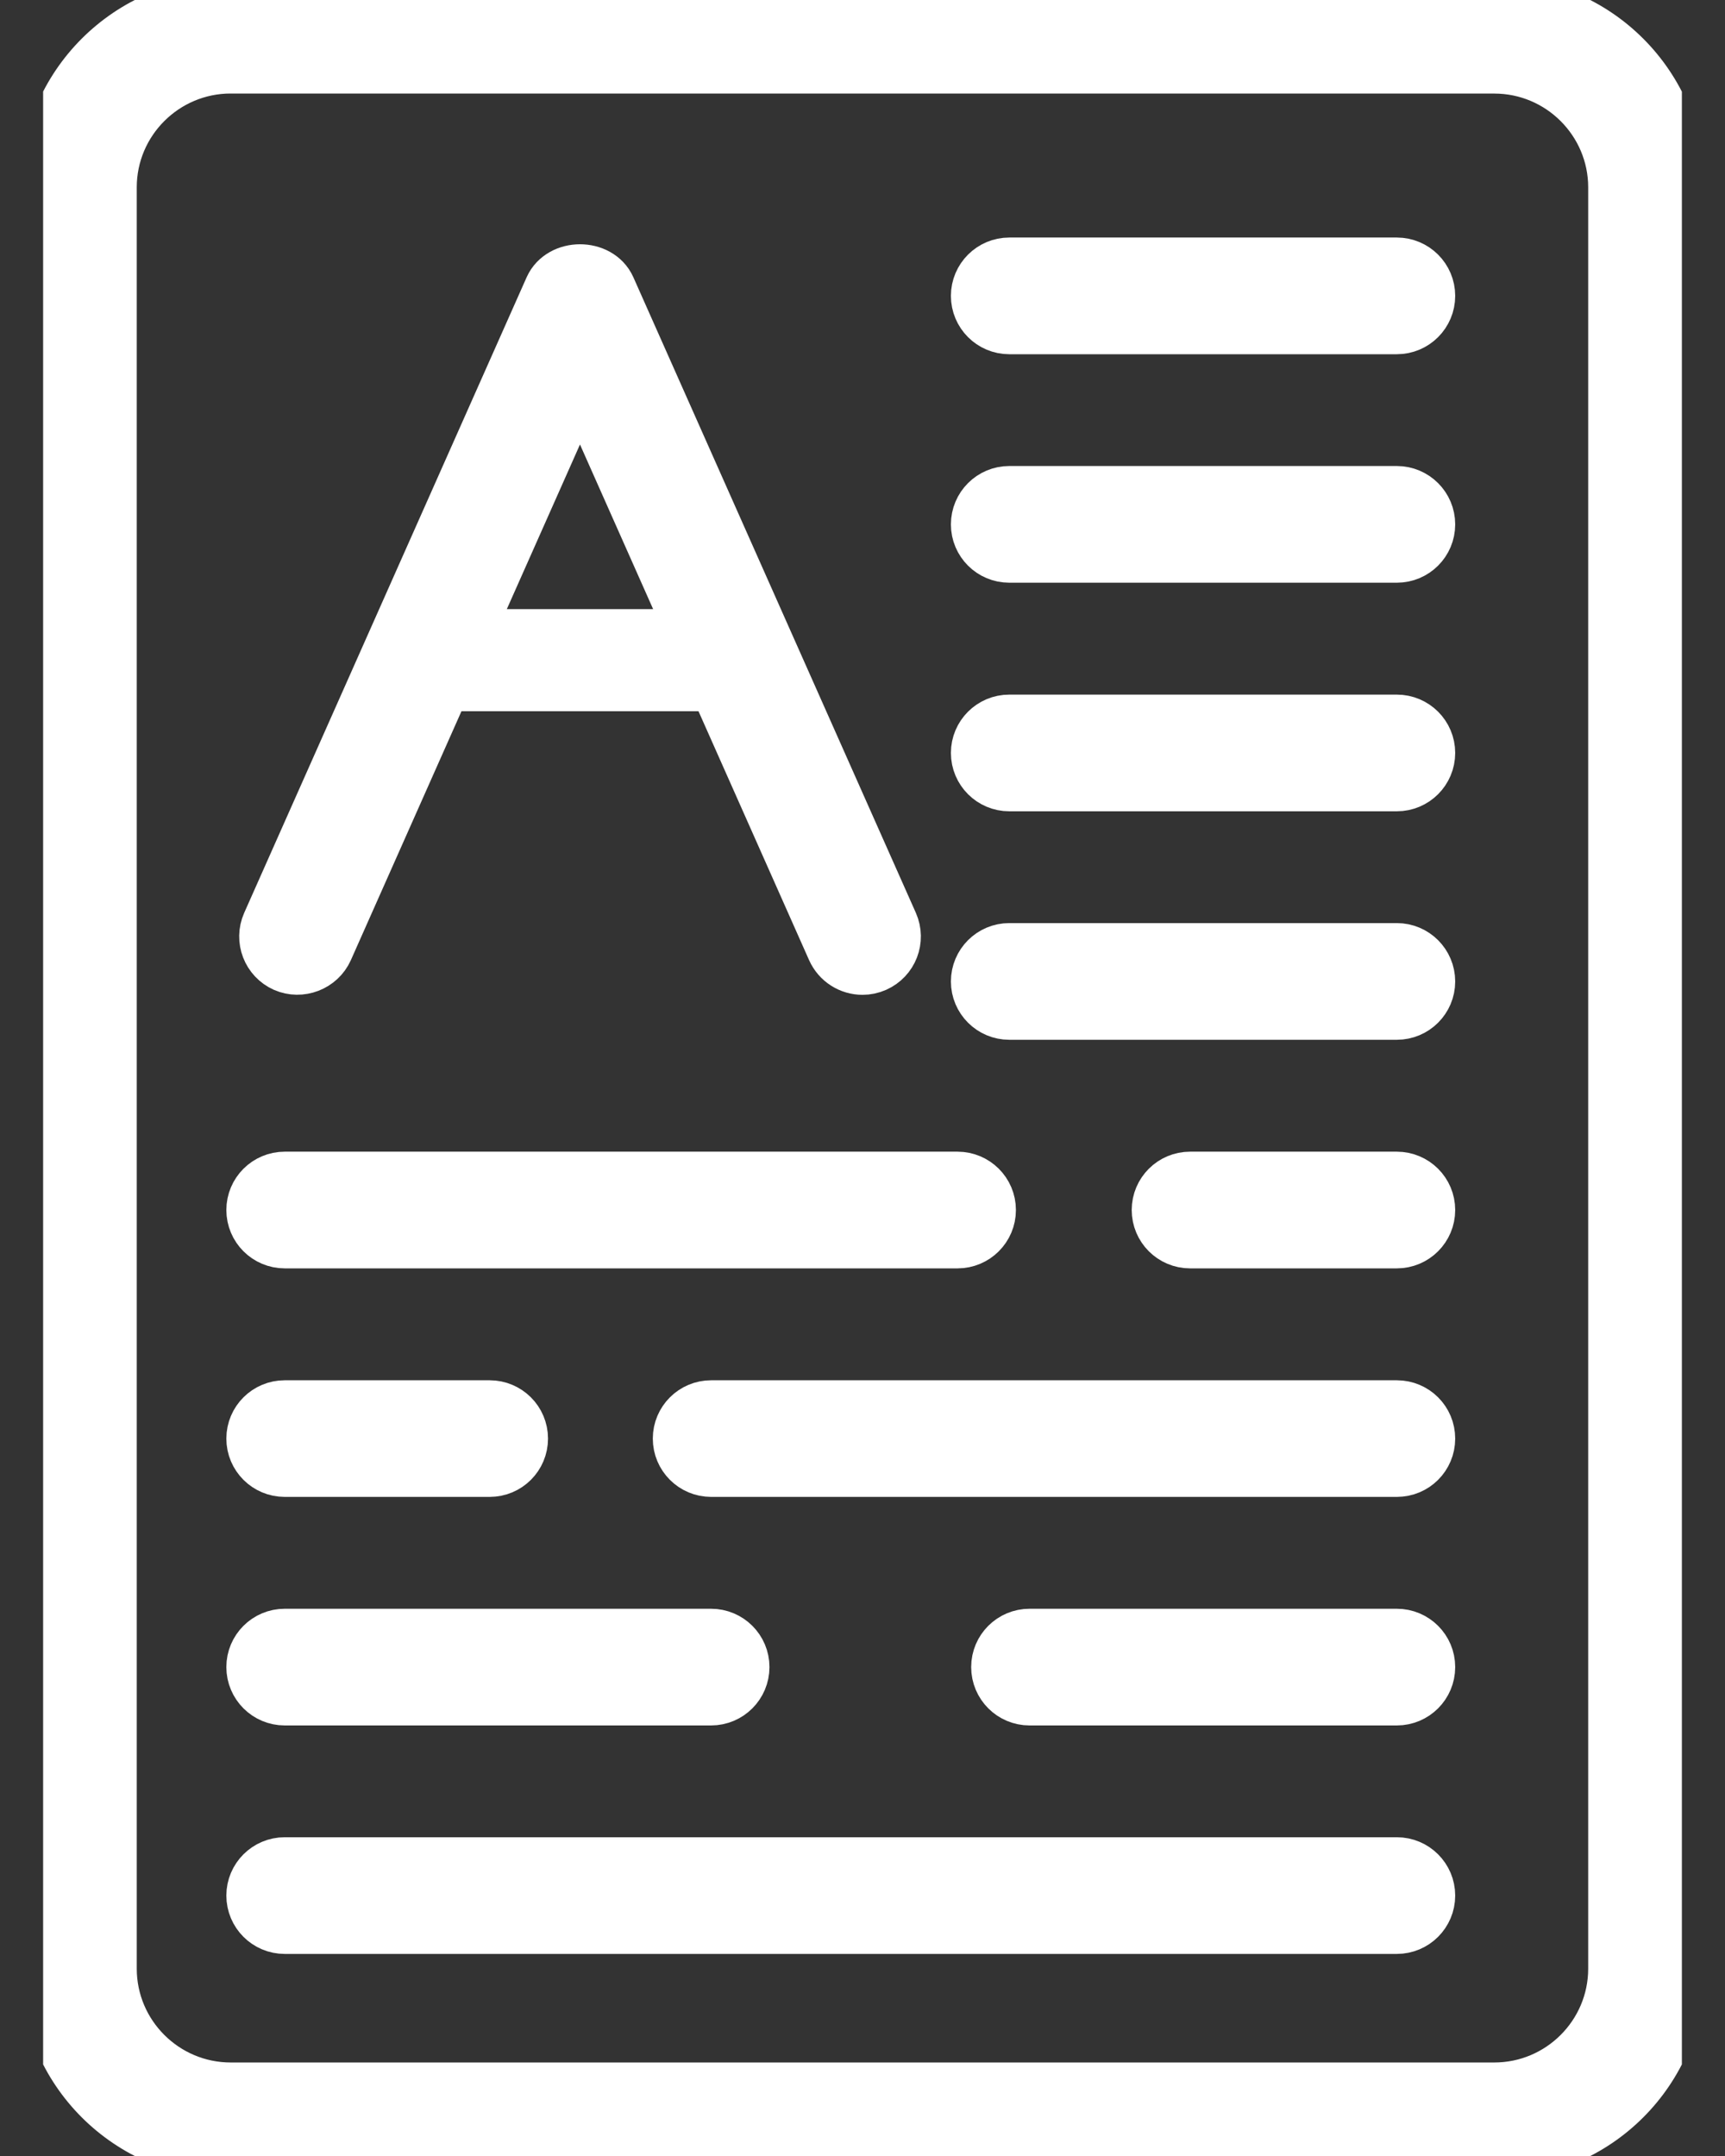 <svg width="32" height="40" viewBox="0 0 32 40" fill="none" xmlns="http://www.w3.org/2000/svg">
<rect x="0" y="0" width="32" height="40" fill="#333333" stroke="none"/>
<g id="_&#234;&#178;&#169;&#235;&#166;&#172;_&#235;&#170;&#168;&#235;&#147;&#156;" clip-path="url(#clip0_1470_330)">
<path id="Vector" d="M27.72 39.929H4.28C2.401 39.929 0.871 38.401 0.871 36.524V3.476C0.871 1.599 2.401 0.071 4.28 0.071H27.72C29.599 0.071 31.128 1.599 31.128 3.476V36.526C31.128 38.402 29.599 39.93 27.72 39.93V39.929ZM4.28 1.235C3.044 1.235 2.037 2.24 2.037 3.475V36.524C2.037 37.76 3.044 38.765 4.28 38.765H27.72C28.956 38.765 29.962 37.76 29.962 36.524V3.476C29.962 2.241 28.956 1.236 27.72 1.236H4.28V1.235Z" fill="white" stroke="white" stroke-miterlimit="10"/>
<g id="Group">
<path id="Vector_2" d="M16 17.957C15.776 17.957 15.563 17.827 15.466 17.61L10.759 7.015L6.052 17.61C5.921 17.902 5.574 18.034 5.283 17.907C4.99 17.776 4.857 17.433 4.987 17.139L10.227 5.346C10.416 4.927 11.104 4.927 11.292 5.346L16.533 17.139C16.663 17.434 16.53 17.777 16.236 17.907C16.159 17.941 16.08 17.957 16 17.957Z" fill="white" stroke="white" stroke-miterlimit="10"/>
<path id="Vector_3" d="M13.722 12.695H7.798C7.55 12.695 7.351 12.494 7.351 12.248C7.351 12.001 7.552 11.801 7.798 11.801H13.722C13.97 11.801 14.169 12.001 14.169 12.248C14.169 12.494 13.968 12.695 13.722 12.695Z" fill="white" stroke="white" stroke-miterlimit="10"/>
</g>
<path id="Vector_4" d="M25.912 6.072H18.723C18.401 6.072 18.14 5.811 18.14 5.489C18.14 5.168 18.401 4.907 18.723 4.907H25.912C26.234 4.907 26.495 5.168 26.495 5.489C26.495 5.811 26.234 6.072 25.912 6.072Z" fill="white" stroke="white" stroke-miterlimit="10"/>
<path id="Vector_5" d="M25.912 10.311H18.723C18.401 10.311 18.14 10.051 18.14 9.729C18.14 9.407 18.401 9.146 18.723 9.146H25.912C26.234 9.146 26.495 9.407 26.495 9.729C26.495 10.051 26.234 10.311 25.912 10.311Z" fill="white" stroke="white" stroke-miterlimit="10"/>
<path id="Vector_6" d="M25.912 14.552H18.723C18.401 14.552 18.14 14.291 18.14 13.969C18.14 13.648 18.401 13.387 18.723 13.387H25.912C26.234 13.387 26.495 13.648 26.495 13.969C26.495 14.291 26.234 14.552 25.912 14.552Z" fill="white" stroke="white" stroke-miterlimit="10"/>
<path id="Vector_7" d="M25.912 18.791H18.723C18.401 18.791 18.14 18.53 18.14 18.209C18.14 17.887 18.401 17.626 18.723 17.626H25.912C26.234 17.626 26.495 17.887 26.495 18.209C26.495 18.53 26.234 18.791 25.912 18.791Z" fill="white" stroke="white" stroke-miterlimit="10"/>
<path id="Vector_8" d="M25.912 23.032H22.077C21.755 23.032 21.494 22.771 21.494 22.449C21.494 22.127 21.755 21.867 22.077 21.867H25.912C26.234 21.867 26.495 22.127 26.495 22.449C26.495 22.771 26.234 23.032 25.912 23.032Z" fill="white" stroke="white" stroke-miterlimit="10"/>
<path id="Vector_9" d="M17.763 23.032H5.282C4.96 23.032 4.699 22.771 4.699 22.449C4.699 22.127 4.96 21.867 5.282 21.867H17.763C18.085 21.867 18.346 22.127 18.346 22.449C18.346 22.771 18.085 23.032 17.763 23.032Z" fill="white" stroke="white" stroke-miterlimit="10"/>
<path id="Vector_10" d="M25.912 27.272H13.193C12.871 27.272 12.61 27.012 12.61 26.69C12.61 26.368 12.871 26.108 13.193 26.108H25.912C26.235 26.108 26.495 26.368 26.495 26.69C26.495 27.012 26.235 27.272 25.912 27.272Z" fill="white" stroke="white" stroke-miterlimit="10"/>
<path id="Vector_11" d="M9.083 27.272H5.282C4.96 27.272 4.699 27.012 4.699 26.69C4.699 26.368 4.96 26.108 5.282 26.108H9.083C9.405 26.108 9.666 26.368 9.666 26.69C9.666 27.012 9.405 27.272 9.083 27.272Z" fill="white" stroke="white" stroke-miterlimit="10"/>
<path id="Vector_12" d="M25.912 31.512H19.099C18.777 31.512 18.516 31.251 18.516 30.929C18.516 30.607 18.777 30.347 19.099 30.347H25.912C26.234 30.347 26.495 30.607 26.495 30.929C26.495 31.251 26.234 31.512 25.912 31.512Z" fill="white" stroke="white" stroke-miterlimit="10"/>
<path id="Vector_13" d="M13.191 31.512H5.282C4.96 31.512 4.699 31.251 4.699 30.929C4.699 30.607 4.96 30.347 5.282 30.347H13.191C13.513 30.347 13.774 30.607 13.774 30.929C13.774 31.251 13.513 31.512 13.191 31.512Z" fill="white" stroke="white" stroke-miterlimit="10"/>
<path id="Vector_14" d="M25.912 35.751H5.282C4.96 35.751 4.699 35.49 4.699 35.168C4.699 34.847 4.96 34.586 5.282 34.586H25.912C26.234 34.586 26.495 34.847 26.495 35.168C26.495 35.49 26.234 35.751 25.912 35.751Z" fill="white" stroke="white" stroke-miterlimit="10"/>
</g>
<defs>
<clipPath id="clip0_1470_330">
<rect width="30.4" height="40" fill="white" transform="translate(0.8)"/>
</clipPath>
</defs>
</svg>
